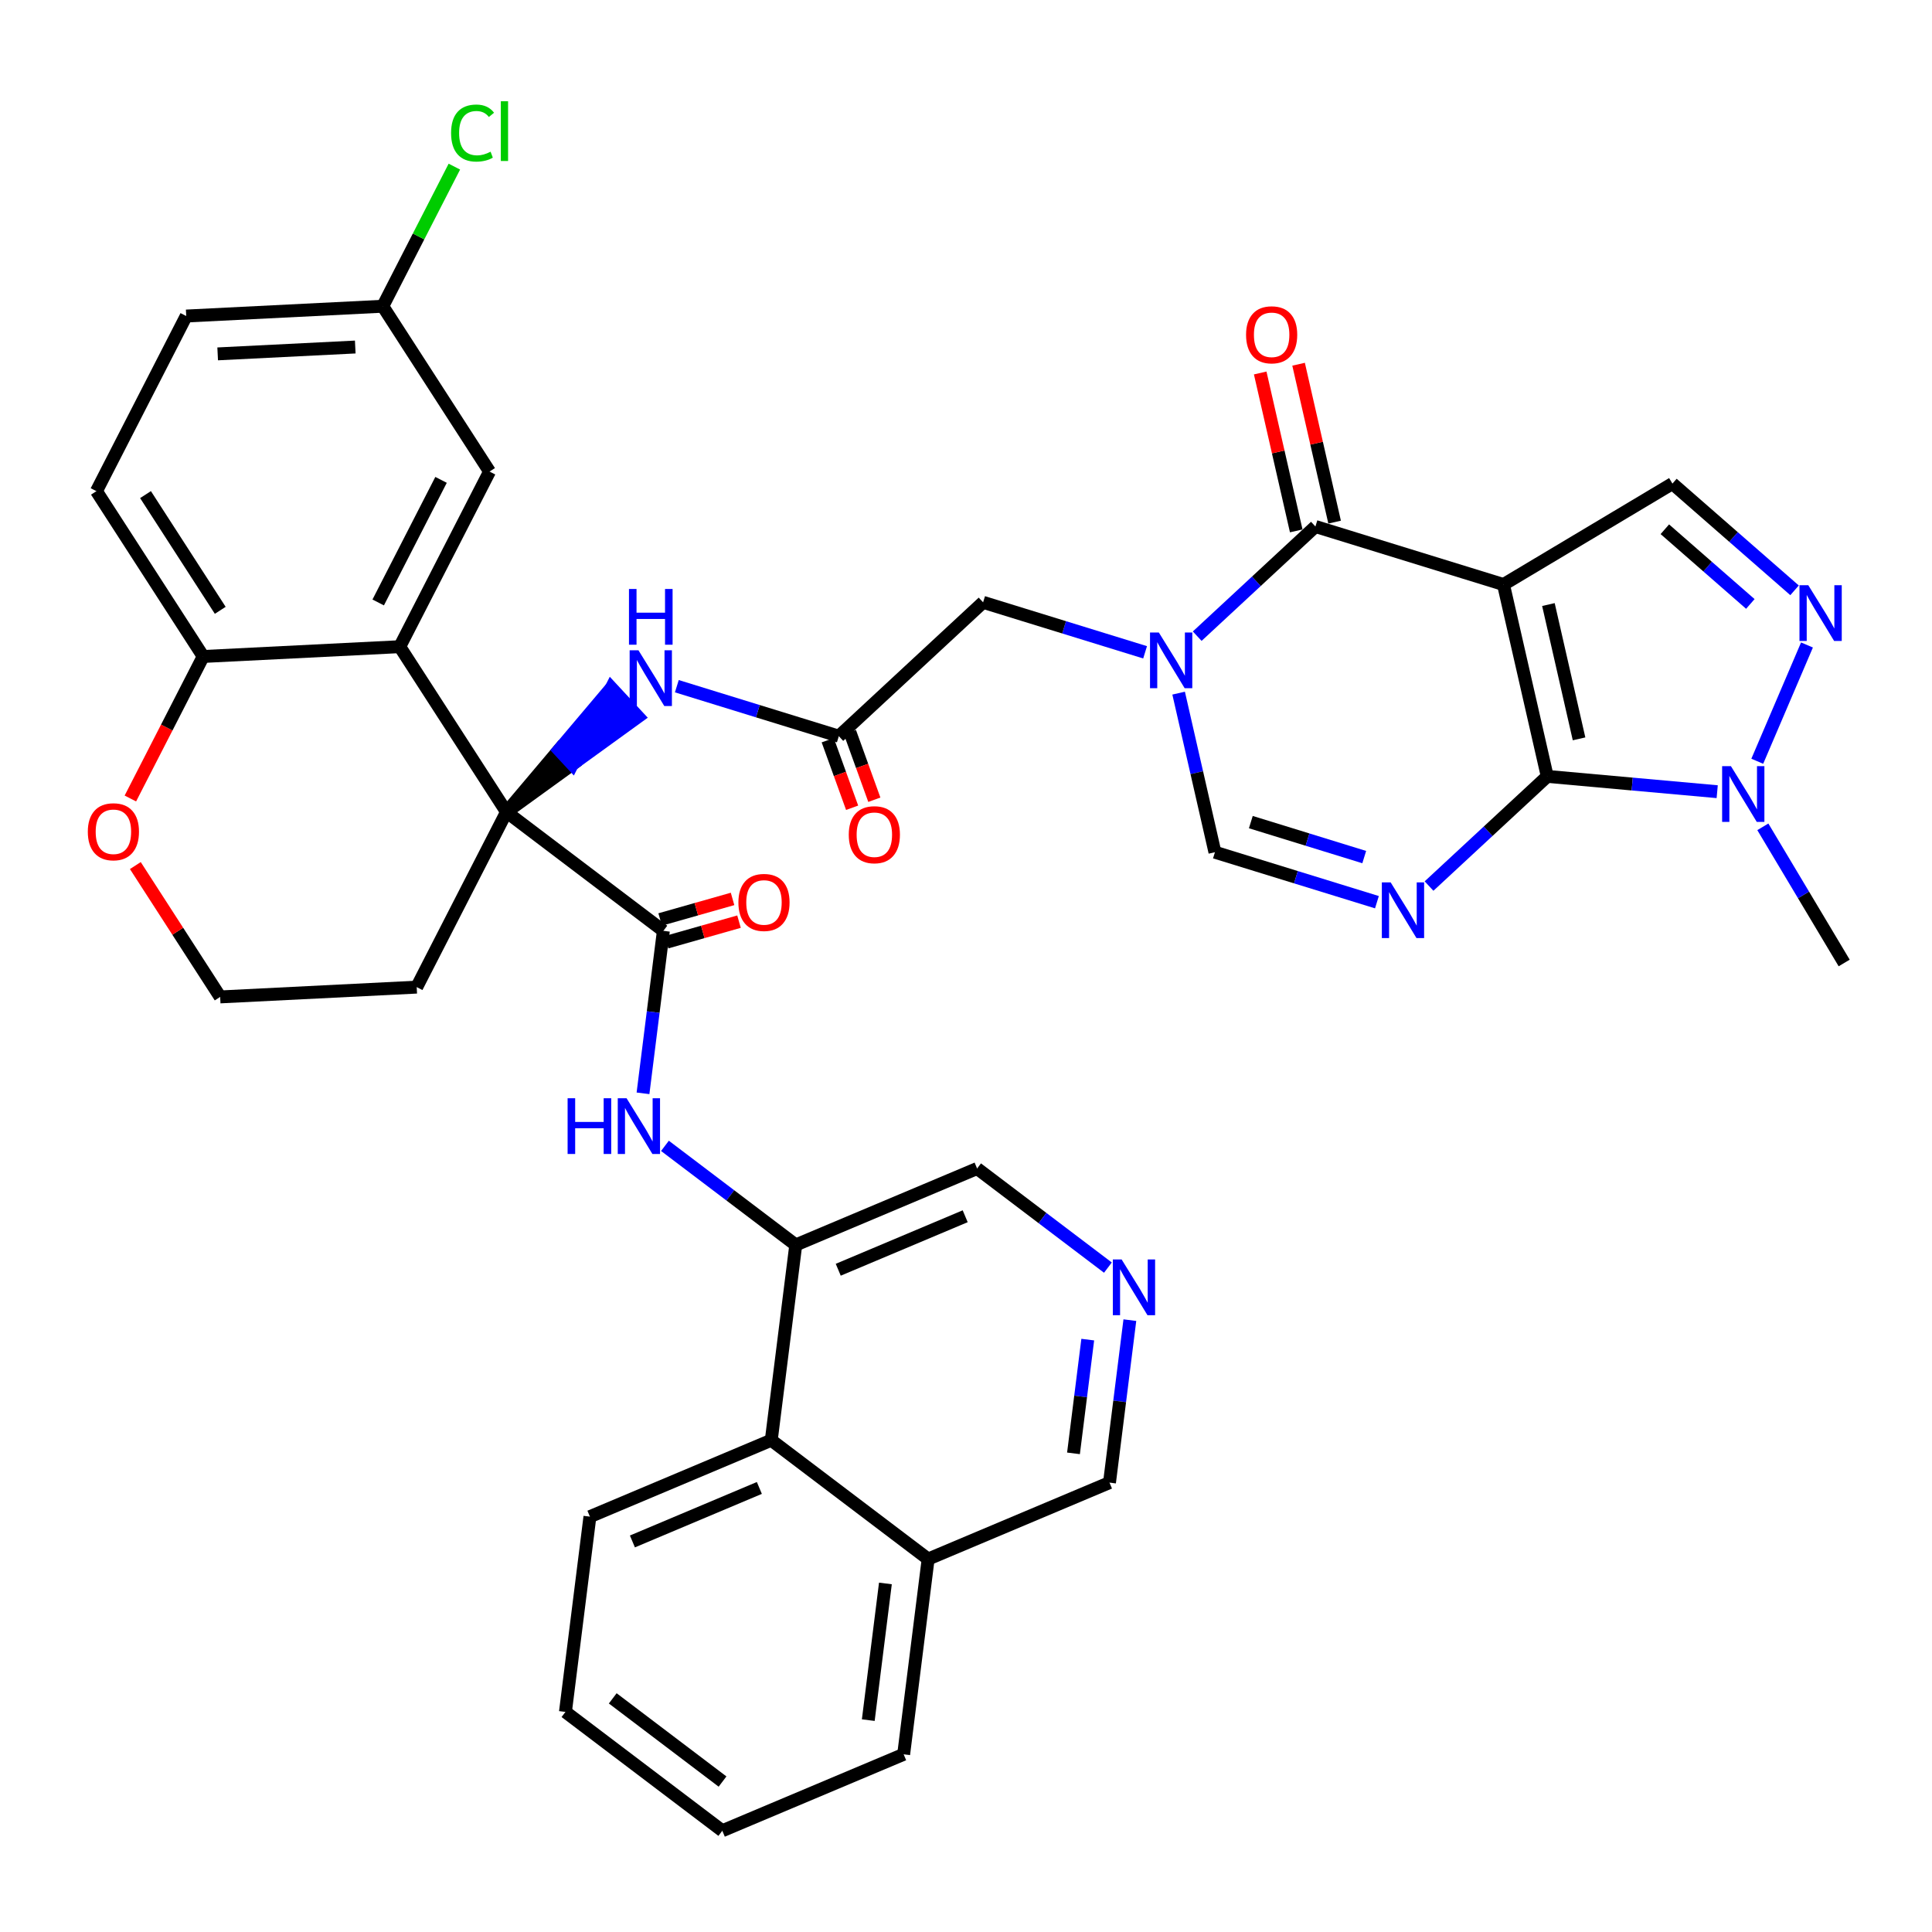 <?xml version='1.0' encoding='iso-8859-1'?>
<svg version='1.1' baseProfile='full'
              xmlns='http://www.w3.org/2000/svg'
                      xmlns:rdkit='http://www.rdkit.org/xml'
                      xmlns:xlink='http://www.w3.org/1999/xlink'
                  xml:space='preserve'
width='300px' height='300px' viewBox='0 0 300 300'>
<!-- END OF HEADER -->
<rect style='opacity:1.0;fill:#FFFFFF;stroke:none' width='300' height='300' x='0' y='0'> </rect>
<rect style='opacity:1.0;fill:#FFFFFF;stroke:none' width='300' height='300' x='0' y='0'> </rect>
<path class='bond-0 atom-0 atom-1' d='M 286.364,149.532 L 280.048,138.961' style='fill:none;fill-rule:evenodd;stroke:#000000;stroke-width:2.0px;stroke-linecap:butt;stroke-linejoin:miter;stroke-opacity:1' />
<path class='bond-0 atom-0 atom-1' d='M 280.048,138.961 L 273.733,128.389' style='fill:none;fill-rule:evenodd;stroke:#0000FF;stroke-width:2.0px;stroke-linecap:butt;stroke-linejoin:miter;stroke-opacity:1' />
<path class='bond-1 atom-1 atom-2' d='M 272.868,118.207 L 280.587,100.152' style='fill:none;fill-rule:evenodd;stroke:#0000FF;stroke-width:2.0px;stroke-linecap:butt;stroke-linejoin:miter;stroke-opacity:1' />
<path class='bond-38 atom-38 atom-1' d='M 240.257,120.557 L 253.451,121.746' style='fill:none;fill-rule:evenodd;stroke:#000000;stroke-width:2.0px;stroke-linecap:butt;stroke-linejoin:miter;stroke-opacity:1' />
<path class='bond-38 atom-38 atom-1' d='M 253.451,121.746 L 266.646,122.934' style='fill:none;fill-rule:evenodd;stroke:#0000FF;stroke-width:2.0px;stroke-linecap:butt;stroke-linejoin:miter;stroke-opacity:1' />
<path class='bond-2 atom-2 atom-3' d='M 278.658,91.664 L 269.175,83.379' style='fill:none;fill-rule:evenodd;stroke:#0000FF;stroke-width:2.0px;stroke-linecap:butt;stroke-linejoin:miter;stroke-opacity:1' />
<path class='bond-2 atom-2 atom-3' d='M 269.175,83.379 L 259.693,75.093' style='fill:none;fill-rule:evenodd;stroke:#000000;stroke-width:2.0px;stroke-linecap:butt;stroke-linejoin:miter;stroke-opacity:1' />
<path class='bond-2 atom-2 atom-3' d='M 271.792,93.781 L 265.154,87.981' style='fill:none;fill-rule:evenodd;stroke:#0000FF;stroke-width:2.0px;stroke-linecap:butt;stroke-linejoin:miter;stroke-opacity:1' />
<path class='bond-2 atom-2 atom-3' d='M 265.154,87.981 L 258.516,82.181' style='fill:none;fill-rule:evenodd;stroke:#000000;stroke-width:2.0px;stroke-linecap:butt;stroke-linejoin:miter;stroke-opacity:1' />
<path class='bond-3 atom-3 atom-4' d='M 259.693,75.093 L 233.459,90.764' style='fill:none;fill-rule:evenodd;stroke:#000000;stroke-width:2.0px;stroke-linecap:butt;stroke-linejoin:miter;stroke-opacity:1' />
<path class='bond-4 atom-4 atom-5' d='M 233.459,90.764 L 204.258,81.755' style='fill:none;fill-rule:evenodd;stroke:#000000;stroke-width:2.0px;stroke-linecap:butt;stroke-linejoin:miter;stroke-opacity:1' />
<path class='bond-39 atom-38 atom-4' d='M 240.257,120.557 L 233.459,90.764' style='fill:none;fill-rule:evenodd;stroke:#000000;stroke-width:2.0px;stroke-linecap:butt;stroke-linejoin:miter;stroke-opacity:1' />
<path class='bond-39 atom-38 atom-4' d='M 245.195,114.729 L 240.437,93.874' style='fill:none;fill-rule:evenodd;stroke:#000000;stroke-width:2.0px;stroke-linecap:butt;stroke-linejoin:miter;stroke-opacity:1' />
<path class='bond-5 atom-5 atom-6' d='M 207.238,81.075 L 204.44,68.816' style='fill:none;fill-rule:evenodd;stroke:#000000;stroke-width:2.0px;stroke-linecap:butt;stroke-linejoin:miter;stroke-opacity:1' />
<path class='bond-5 atom-5 atom-6' d='M 204.44,68.816 L 201.643,56.557' style='fill:none;fill-rule:evenodd;stroke:#FF0000;stroke-width:2.0px;stroke-linecap:butt;stroke-linejoin:miter;stroke-opacity:1' />
<path class='bond-5 atom-5 atom-6' d='M 201.279,82.435 L 198.482,70.176' style='fill:none;fill-rule:evenodd;stroke:#000000;stroke-width:2.0px;stroke-linecap:butt;stroke-linejoin:miter;stroke-opacity:1' />
<path class='bond-5 atom-5 atom-6' d='M 198.482,70.176 L 195.684,57.916' style='fill:none;fill-rule:evenodd;stroke:#FF0000;stroke-width:2.0px;stroke-linecap:butt;stroke-linejoin:miter;stroke-opacity:1' />
<path class='bond-6 atom-5 atom-7' d='M 204.258,81.755 L 195.08,90.27' style='fill:none;fill-rule:evenodd;stroke:#000000;stroke-width:2.0px;stroke-linecap:butt;stroke-linejoin:miter;stroke-opacity:1' />
<path class='bond-6 atom-5 atom-7' d='M 195.08,90.27 L 185.902,98.785' style='fill:none;fill-rule:evenodd;stroke:#0000FF;stroke-width:2.0px;stroke-linecap:butt;stroke-linejoin:miter;stroke-opacity:1' />
<path class='bond-7 atom-7 atom-8' d='M 177.81,101.29 L 165.233,97.41' style='fill:none;fill-rule:evenodd;stroke:#0000FF;stroke-width:2.0px;stroke-linecap:butt;stroke-linejoin:miter;stroke-opacity:1' />
<path class='bond-7 atom-7 atom-8' d='M 165.233,97.41 L 152.655,93.529' style='fill:none;fill-rule:evenodd;stroke:#000000;stroke-width:2.0px;stroke-linecap:butt;stroke-linejoin:miter;stroke-opacity:1' />
<path class='bond-35 atom-7 atom-36' d='M 183.017,107.63 L 185.836,119.981' style='fill:none;fill-rule:evenodd;stroke:#0000FF;stroke-width:2.0px;stroke-linecap:butt;stroke-linejoin:miter;stroke-opacity:1' />
<path class='bond-35 atom-7 atom-36' d='M 185.836,119.981 L 188.654,132.332' style='fill:none;fill-rule:evenodd;stroke:#000000;stroke-width:2.0px;stroke-linecap:butt;stroke-linejoin:miter;stroke-opacity:1' />
<path class='bond-8 atom-8 atom-9' d='M 152.655,93.529 L 130.253,114.313' style='fill:none;fill-rule:evenodd;stroke:#000000;stroke-width:2.0px;stroke-linecap:butt;stroke-linejoin:miter;stroke-opacity:1' />
<path class='bond-9 atom-9 atom-10' d='M 128.529,114.936 L 130.423,120.182' style='fill:none;fill-rule:evenodd;stroke:#000000;stroke-width:2.0px;stroke-linecap:butt;stroke-linejoin:miter;stroke-opacity:1' />
<path class='bond-9 atom-9 atom-10' d='M 130.423,120.182 L 132.318,125.428' style='fill:none;fill-rule:evenodd;stroke:#FF0000;stroke-width:2.0px;stroke-linecap:butt;stroke-linejoin:miter;stroke-opacity:1' />
<path class='bond-9 atom-9 atom-10' d='M 131.978,113.69 L 133.872,118.937' style='fill:none;fill-rule:evenodd;stroke:#000000;stroke-width:2.0px;stroke-linecap:butt;stroke-linejoin:miter;stroke-opacity:1' />
<path class='bond-9 atom-9 atom-10' d='M 133.872,118.937 L 135.767,124.183' style='fill:none;fill-rule:evenodd;stroke:#FF0000;stroke-width:2.0px;stroke-linecap:butt;stroke-linejoin:miter;stroke-opacity:1' />
<path class='bond-10 atom-9 atom-11' d='M 130.253,114.313 L 117.676,110.433' style='fill:none;fill-rule:evenodd;stroke:#000000;stroke-width:2.0px;stroke-linecap:butt;stroke-linejoin:miter;stroke-opacity:1' />
<path class='bond-10 atom-9 atom-11' d='M 117.676,110.433 L 105.099,106.552' style='fill:none;fill-rule:evenodd;stroke:#0000FF;stroke-width:2.0px;stroke-linecap:butt;stroke-linejoin:miter;stroke-opacity:1' />
<path class='bond-11 atom-12 atom-11' d='M 78.65,126.087 L 88.868,118.693 L 86.789,116.452 Z' style='fill:#000000;fill-rule:evenodd;fill-opacity:1;stroke:#000000;stroke-width:2.0px;stroke-linecap:butt;stroke-linejoin:miter;stroke-opacity:1;' />
<path class='bond-11 atom-12 atom-11' d='M 88.868,118.693 L 94.928,106.817 L 99.085,111.298 Z' style='fill:#0000FF;fill-rule:evenodd;fill-opacity:1;stroke:#0000FF;stroke-width:2.0px;stroke-linecap:butt;stroke-linejoin:miter;stroke-opacity:1;' />
<path class='bond-11 atom-12 atom-11' d='M 88.868,118.693 L 86.789,116.452 L 94.928,106.817 Z' style='fill:#0000FF;fill-rule:evenodd;fill-opacity:1;stroke:#0000FF;stroke-width:2.0px;stroke-linecap:butt;stroke-linejoin:miter;stroke-opacity:1;' />
<path class='bond-12 atom-12 atom-13' d='M 78.65,126.087 L 103.008,144.54' style='fill:none;fill-rule:evenodd;stroke:#000000;stroke-width:2.0px;stroke-linecap:butt;stroke-linejoin:miter;stroke-opacity:1' />
<path class='bond-25 atom-12 atom-26' d='M 78.65,126.087 L 64.707,153.28' style='fill:none;fill-rule:evenodd;stroke:#000000;stroke-width:2.0px;stroke-linecap:butt;stroke-linejoin:miter;stroke-opacity:1' />
<path class='bond-40 atom-35 atom-12' d='M 62.073,100.416 L 78.65,126.087' style='fill:none;fill-rule:evenodd;stroke:#000000;stroke-width:2.0px;stroke-linecap:butt;stroke-linejoin:miter;stroke-opacity:1' />
<path class='bond-13 atom-13 atom-14' d='M 103.509,146.304 L 109.131,144.708' style='fill:none;fill-rule:evenodd;stroke:#000000;stroke-width:2.0px;stroke-linecap:butt;stroke-linejoin:miter;stroke-opacity:1' />
<path class='bond-13 atom-13 atom-14' d='M 109.131,144.708 L 114.753,143.112' style='fill:none;fill-rule:evenodd;stroke:#FF0000;stroke-width:2.0px;stroke-linecap:butt;stroke-linejoin:miter;stroke-opacity:1' />
<path class='bond-13 atom-13 atom-14' d='M 102.508,142.777 L 108.129,141.18' style='fill:none;fill-rule:evenodd;stroke:#000000;stroke-width:2.0px;stroke-linecap:butt;stroke-linejoin:miter;stroke-opacity:1' />
<path class='bond-13 atom-13 atom-14' d='M 108.129,141.18 L 113.751,139.584' style='fill:none;fill-rule:evenodd;stroke:#FF0000;stroke-width:2.0px;stroke-linecap:butt;stroke-linejoin:miter;stroke-opacity:1' />
<path class='bond-14 atom-13 atom-15' d='M 103.008,144.54 L 101.427,157.156' style='fill:none;fill-rule:evenodd;stroke:#000000;stroke-width:2.0px;stroke-linecap:butt;stroke-linejoin:miter;stroke-opacity:1' />
<path class='bond-14 atom-13 atom-15' d='M 101.427,157.156 L 99.845,169.771' style='fill:none;fill-rule:evenodd;stroke:#0000FF;stroke-width:2.0px;stroke-linecap:butt;stroke-linejoin:miter;stroke-opacity:1' />
<path class='bond-15 atom-15 atom-16' d='M 103.253,177.927 L 113.409,185.621' style='fill:none;fill-rule:evenodd;stroke:#0000FF;stroke-width:2.0px;stroke-linecap:butt;stroke-linejoin:miter;stroke-opacity:1' />
<path class='bond-15 atom-15 atom-16' d='M 113.409,185.621 L 123.565,193.315' style='fill:none;fill-rule:evenodd;stroke:#000000;stroke-width:2.0px;stroke-linecap:butt;stroke-linejoin:miter;stroke-opacity:1' />
<path class='bond-16 atom-16 atom-17' d='M 123.565,193.315 L 151.724,181.446' style='fill:none;fill-rule:evenodd;stroke:#000000;stroke-width:2.0px;stroke-linecap:butt;stroke-linejoin:miter;stroke-opacity:1' />
<path class='bond-16 atom-16 atom-17' d='M 130.162,197.166 L 149.874,188.859' style='fill:none;fill-rule:evenodd;stroke:#000000;stroke-width:2.0px;stroke-linecap:butt;stroke-linejoin:miter;stroke-opacity:1' />
<path class='bond-41 atom-25 atom-16' d='M 119.763,223.636 L 123.565,193.315' style='fill:none;fill-rule:evenodd;stroke:#000000;stroke-width:2.0px;stroke-linecap:butt;stroke-linejoin:miter;stroke-opacity:1' />
<path class='bond-17 atom-17 atom-18' d='M 151.724,181.446 L 161.88,189.14' style='fill:none;fill-rule:evenodd;stroke:#000000;stroke-width:2.0px;stroke-linecap:butt;stroke-linejoin:miter;stroke-opacity:1' />
<path class='bond-17 atom-17 atom-18' d='M 161.88,189.14 L 172.036,196.834' style='fill:none;fill-rule:evenodd;stroke:#0000FF;stroke-width:2.0px;stroke-linecap:butt;stroke-linejoin:miter;stroke-opacity:1' />
<path class='bond-18 atom-18 atom-19' d='M 175.444,204.991 L 173.862,217.606' style='fill:none;fill-rule:evenodd;stroke:#0000FF;stroke-width:2.0px;stroke-linecap:butt;stroke-linejoin:miter;stroke-opacity:1' />
<path class='bond-18 atom-18 atom-19' d='M 173.862,217.606 L 172.281,230.221' style='fill:none;fill-rule:evenodd;stroke:#000000;stroke-width:2.0px;stroke-linecap:butt;stroke-linejoin:miter;stroke-opacity:1' />
<path class='bond-18 atom-18 atom-19' d='M 168.905,208.015 L 167.798,216.845' style='fill:none;fill-rule:evenodd;stroke:#0000FF;stroke-width:2.0px;stroke-linecap:butt;stroke-linejoin:miter;stroke-opacity:1' />
<path class='bond-18 atom-18 atom-19' d='M 167.798,216.845 L 166.691,225.676' style='fill:none;fill-rule:evenodd;stroke:#000000;stroke-width:2.0px;stroke-linecap:butt;stroke-linejoin:miter;stroke-opacity:1' />
<path class='bond-19 atom-19 atom-20' d='M 172.281,230.221 L 144.121,242.089' style='fill:none;fill-rule:evenodd;stroke:#000000;stroke-width:2.0px;stroke-linecap:butt;stroke-linejoin:miter;stroke-opacity:1' />
<path class='bond-20 atom-20 atom-21' d='M 144.121,242.089 L 140.319,272.41' style='fill:none;fill-rule:evenodd;stroke:#000000;stroke-width:2.0px;stroke-linecap:butt;stroke-linejoin:miter;stroke-opacity:1' />
<path class='bond-20 atom-20 atom-21' d='M 137.486,245.877 L 134.825,267.101' style='fill:none;fill-rule:evenodd;stroke:#000000;stroke-width:2.0px;stroke-linecap:butt;stroke-linejoin:miter;stroke-opacity:1' />
<path class='bond-43 atom-25 atom-20' d='M 119.763,223.636 L 144.121,242.089' style='fill:none;fill-rule:evenodd;stroke:#000000;stroke-width:2.0px;stroke-linecap:butt;stroke-linejoin:miter;stroke-opacity:1' />
<path class='bond-21 atom-21 atom-22' d='M 140.319,272.41 L 112.159,284.278' style='fill:none;fill-rule:evenodd;stroke:#000000;stroke-width:2.0px;stroke-linecap:butt;stroke-linejoin:miter;stroke-opacity:1' />
<path class='bond-22 atom-22 atom-23' d='M 112.159,284.278 L 87.801,265.825' style='fill:none;fill-rule:evenodd;stroke:#000000;stroke-width:2.0px;stroke-linecap:butt;stroke-linejoin:miter;stroke-opacity:1' />
<path class='bond-22 atom-22 atom-23' d='M 112.196,276.639 L 95.146,263.721' style='fill:none;fill-rule:evenodd;stroke:#000000;stroke-width:2.0px;stroke-linecap:butt;stroke-linejoin:miter;stroke-opacity:1' />
<path class='bond-23 atom-23 atom-24' d='M 87.801,265.825 L 91.603,235.504' style='fill:none;fill-rule:evenodd;stroke:#000000;stroke-width:2.0px;stroke-linecap:butt;stroke-linejoin:miter;stroke-opacity:1' />
<path class='bond-24 atom-24 atom-25' d='M 91.603,235.504 L 119.763,223.636' style='fill:none;fill-rule:evenodd;stroke:#000000;stroke-width:2.0px;stroke-linecap:butt;stroke-linejoin:miter;stroke-opacity:1' />
<path class='bond-24 atom-24 atom-25' d='M 98.201,239.356 L 117.912,231.048' style='fill:none;fill-rule:evenodd;stroke:#000000;stroke-width:2.0px;stroke-linecap:butt;stroke-linejoin:miter;stroke-opacity:1' />
<path class='bond-26 atom-26 atom-27' d='M 64.707,153.28 L 34.187,154.801' style='fill:none;fill-rule:evenodd;stroke:#000000;stroke-width:2.0px;stroke-linecap:butt;stroke-linejoin:miter;stroke-opacity:1' />
<path class='bond-27 atom-27 atom-28' d='M 34.187,154.801 L 27.601,144.603' style='fill:none;fill-rule:evenodd;stroke:#000000;stroke-width:2.0px;stroke-linecap:butt;stroke-linejoin:miter;stroke-opacity:1' />
<path class='bond-27 atom-27 atom-28' d='M 27.601,144.603 L 21.015,134.404' style='fill:none;fill-rule:evenodd;stroke:#FF0000;stroke-width:2.0px;stroke-linecap:butt;stroke-linejoin:miter;stroke-opacity:1' />
<path class='bond-28 atom-28 atom-29' d='M 20.244,123.99 L 25.898,112.964' style='fill:none;fill-rule:evenodd;stroke:#FF0000;stroke-width:2.0px;stroke-linecap:butt;stroke-linejoin:miter;stroke-opacity:1' />
<path class='bond-28 atom-28 atom-29' d='M 25.898,112.964 L 31.552,101.938' style='fill:none;fill-rule:evenodd;stroke:#000000;stroke-width:2.0px;stroke-linecap:butt;stroke-linejoin:miter;stroke-opacity:1' />
<path class='bond-29 atom-29 atom-30' d='M 31.552,101.938 L 14.974,76.266' style='fill:none;fill-rule:evenodd;stroke:#000000;stroke-width:2.0px;stroke-linecap:butt;stroke-linejoin:miter;stroke-opacity:1' />
<path class='bond-29 atom-29 atom-30' d='M 34.2,94.771 L 22.595,76.802' style='fill:none;fill-rule:evenodd;stroke:#000000;stroke-width:2.0px;stroke-linecap:butt;stroke-linejoin:miter;stroke-opacity:1' />
<path class='bond-42 atom-35 atom-29' d='M 62.073,100.416 L 31.552,101.938' style='fill:none;fill-rule:evenodd;stroke:#000000;stroke-width:2.0px;stroke-linecap:butt;stroke-linejoin:miter;stroke-opacity:1' />
<path class='bond-30 atom-30 atom-31' d='M 14.974,76.266 L 28.917,49.074' style='fill:none;fill-rule:evenodd;stroke:#000000;stroke-width:2.0px;stroke-linecap:butt;stroke-linejoin:miter;stroke-opacity:1' />
<path class='bond-31 atom-31 atom-32' d='M 28.917,49.074 L 59.438,47.553' style='fill:none;fill-rule:evenodd;stroke:#000000;stroke-width:2.0px;stroke-linecap:butt;stroke-linejoin:miter;stroke-opacity:1' />
<path class='bond-31 atom-31 atom-32' d='M 33.8,54.95 L 55.164,53.885' style='fill:none;fill-rule:evenodd;stroke:#000000;stroke-width:2.0px;stroke-linecap:butt;stroke-linejoin:miter;stroke-opacity:1' />
<path class='bond-32 atom-32 atom-33' d='M 59.438,47.553 L 64.996,36.713' style='fill:none;fill-rule:evenodd;stroke:#000000;stroke-width:2.0px;stroke-linecap:butt;stroke-linejoin:miter;stroke-opacity:1' />
<path class='bond-32 atom-32 atom-33' d='M 64.996,36.713 L 70.554,25.873' style='fill:none;fill-rule:evenodd;stroke:#00CC00;stroke-width:2.0px;stroke-linecap:butt;stroke-linejoin:miter;stroke-opacity:1' />
<path class='bond-33 atom-32 atom-34' d='M 59.438,47.553 L 76.016,73.224' style='fill:none;fill-rule:evenodd;stroke:#000000;stroke-width:2.0px;stroke-linecap:butt;stroke-linejoin:miter;stroke-opacity:1' />
<path class='bond-34 atom-34 atom-35' d='M 76.016,73.224 L 62.073,100.416' style='fill:none;fill-rule:evenodd;stroke:#000000;stroke-width:2.0px;stroke-linecap:butt;stroke-linejoin:miter;stroke-opacity:1' />
<path class='bond-34 atom-34 atom-35' d='M 68.486,74.514 L 58.726,93.549' style='fill:none;fill-rule:evenodd;stroke:#000000;stroke-width:2.0px;stroke-linecap:butt;stroke-linejoin:miter;stroke-opacity:1' />
<path class='bond-36 atom-36 atom-37' d='M 188.654,132.332 L 201.231,136.212' style='fill:none;fill-rule:evenodd;stroke:#000000;stroke-width:2.0px;stroke-linecap:butt;stroke-linejoin:miter;stroke-opacity:1' />
<path class='bond-36 atom-36 atom-37' d='M 201.231,136.212 L 213.808,140.092' style='fill:none;fill-rule:evenodd;stroke:#0000FF;stroke-width:2.0px;stroke-linecap:butt;stroke-linejoin:miter;stroke-opacity:1' />
<path class='bond-36 atom-36 atom-37' d='M 194.229,127.656 L 203.033,130.372' style='fill:none;fill-rule:evenodd;stroke:#000000;stroke-width:2.0px;stroke-linecap:butt;stroke-linejoin:miter;stroke-opacity:1' />
<path class='bond-36 atom-36 atom-37' d='M 203.033,130.372 L 211.837,133.088' style='fill:none;fill-rule:evenodd;stroke:#0000FF;stroke-width:2.0px;stroke-linecap:butt;stroke-linejoin:miter;stroke-opacity:1' />
<path class='bond-37 atom-37 atom-38' d='M 221.9,137.587 L 231.078,129.072' style='fill:none;fill-rule:evenodd;stroke:#0000FF;stroke-width:2.0px;stroke-linecap:butt;stroke-linejoin:miter;stroke-opacity:1' />
<path class='bond-37 atom-37 atom-38' d='M 231.078,129.072 L 240.257,120.557' style='fill:none;fill-rule:evenodd;stroke:#000000;stroke-width:2.0px;stroke-linecap:butt;stroke-linejoin:miter;stroke-opacity:1' />
<path  class='atom-1' d='M 268.779 118.971
L 271.615 123.555
Q 271.896 124.007, 272.348 124.826
Q 272.8 125.645, 272.825 125.694
L 272.825 118.971
L 273.974 118.971
L 273.974 127.625
L 272.788 127.625
L 269.745 122.614
Q 269.39 122.027, 269.011 121.355
Q 268.644 120.683, 268.534 120.475
L 268.534 127.625
L 267.41 127.625
L 267.41 118.971
L 268.779 118.971
' fill='#0000FF'/>
<path  class='atom-2' d='M 280.791 90.873
L 283.627 95.456
Q 283.908 95.909, 284.36 96.728
Q 284.813 97.547, 284.837 97.596
L 284.837 90.873
L 285.986 90.873
L 285.986 99.527
L 284.8 99.527
L 281.757 94.515
Q 281.402 93.928, 281.023 93.256
Q 280.657 92.584, 280.547 92.376
L 280.547 99.527
L 279.422 99.527
L 279.422 90.873
L 280.791 90.873
' fill='#0000FF'/>
<path  class='atom-6' d='M 193.488 51.987
Q 193.488 49.909, 194.514 48.747
Q 195.541 47.586, 197.46 47.586
Q 199.379 47.586, 200.406 48.747
Q 201.433 49.909, 201.433 51.987
Q 201.433 54.089, 200.394 55.287
Q 199.355 56.473, 197.46 56.473
Q 195.553 56.473, 194.514 55.287
Q 193.488 54.101, 193.488 51.987
M 197.46 55.495
Q 198.78 55.495, 199.489 54.615
Q 200.211 53.722, 200.211 51.987
Q 200.211 50.288, 199.489 49.432
Q 198.78 48.564, 197.46 48.564
Q 196.14 48.564, 195.419 49.42
Q 194.71 50.275, 194.71 51.987
Q 194.71 53.735, 195.419 54.615
Q 196.14 55.495, 197.46 55.495
' fill='#FF0000'/>
<path  class='atom-7' d='M 179.943 98.212
L 182.779 102.795
Q 183.06 103.248, 183.512 104.067
Q 183.964 104.886, 183.989 104.934
L 183.989 98.212
L 185.138 98.212
L 185.138 106.866
L 183.952 106.866
L 180.909 101.854
Q 180.554 101.267, 180.175 100.595
Q 179.808 99.923, 179.698 99.715
L 179.698 106.866
L 178.574 106.866
L 178.574 98.212
L 179.943 98.212
' fill='#0000FF'/>
<path  class='atom-10' d='M 131.796 129.612
Q 131.796 127.534, 132.823 126.373
Q 133.85 125.212, 135.769 125.212
Q 137.688 125.212, 138.715 126.373
Q 139.741 127.534, 139.741 129.612
Q 139.741 131.715, 138.702 132.913
Q 137.663 134.098, 135.769 134.098
Q 133.862 134.098, 132.823 132.913
Q 131.796 131.727, 131.796 129.612
M 135.769 133.12
Q 137.089 133.12, 137.798 132.24
Q 138.519 131.348, 138.519 129.612
Q 138.519 127.913, 137.798 127.057
Q 137.089 126.19, 135.769 126.19
Q 134.449 126.19, 133.728 127.045
Q 133.019 127.901, 133.019 129.612
Q 133.019 131.36, 133.728 132.24
Q 134.449 133.12, 135.769 133.12
' fill='#FF0000'/>
<path  class='atom-11' d='M 99.14 100.977
L 101.976 105.561
Q 102.257 106.013, 102.709 106.832
Q 103.161 107.651, 103.186 107.7
L 103.186 100.977
L 104.335 100.977
L 104.335 109.631
L 103.149 109.631
L 100.105 104.619
Q 99.751 104.033, 99.372 103.36
Q 99.005 102.688, 98.895 102.48
L 98.895 109.631
L 97.771 109.631
L 97.771 100.977
L 99.14 100.977
' fill='#0000FF'/>
<path  class='atom-11' d='M 97.667 91.457
L 98.84 91.457
L 98.84 95.136
L 103.265 95.136
L 103.265 91.457
L 104.439 91.457
L 104.439 100.111
L 103.265 100.111
L 103.265 96.114
L 98.84 96.114
L 98.84 100.111
L 97.667 100.111
L 97.667 91.457
' fill='#0000FF'/>
<path  class='atom-14' d='M 114.658 140.129
Q 114.658 138.051, 115.685 136.89
Q 116.712 135.728, 118.631 135.728
Q 120.55 135.728, 121.577 136.89
Q 122.603 138.051, 122.603 140.129
Q 122.603 142.231, 121.564 143.429
Q 120.525 144.615, 118.631 144.615
Q 116.724 144.615, 115.685 143.429
Q 114.658 142.244, 114.658 140.129
M 118.631 143.637
Q 119.951 143.637, 120.66 142.757
Q 121.381 141.865, 121.381 140.129
Q 121.381 138.43, 120.66 137.574
Q 119.951 136.706, 118.631 136.706
Q 117.311 136.706, 116.59 137.562
Q 115.881 138.418, 115.881 140.129
Q 115.881 141.877, 116.59 142.757
Q 117.311 143.637, 118.631 143.637
' fill='#FF0000'/>
<path  class='atom-15' d='M 88.138 170.535
L 89.312 170.535
L 89.312 174.214
L 93.737 174.214
L 93.737 170.535
L 94.91 170.535
L 94.91 179.189
L 93.737 179.189
L 93.737 175.192
L 89.312 175.192
L 89.312 179.189
L 88.138 179.189
L 88.138 170.535
' fill='#0000FF'/>
<path  class='atom-15' d='M 97.294 170.535
L 100.129 175.118
Q 100.411 175.571, 100.863 176.39
Q 101.315 177.209, 101.34 177.257
L 101.34 170.535
L 102.489 170.535
L 102.489 179.189
L 101.303 179.189
L 98.259 174.177
Q 97.905 173.59, 97.526 172.918
Q 97.159 172.246, 97.049 172.038
L 97.049 179.189
L 95.925 179.189
L 95.925 170.535
L 97.294 170.535
' fill='#0000FF'/>
<path  class='atom-18' d='M 174.169 195.572
L 177.005 200.156
Q 177.286 200.608, 177.739 201.427
Q 178.191 202.246, 178.215 202.295
L 178.215 195.572
L 179.364 195.572
L 179.364 204.227
L 178.179 204.227
L 175.135 199.215
Q 174.781 198.628, 174.402 197.956
Q 174.035 197.284, 173.925 197.076
L 173.925 204.227
L 172.8 204.227
L 172.8 195.572
L 174.169 195.572
' fill='#0000FF'/>
<path  class='atom-28' d='M 13.636 129.154
Q 13.636 127.076, 14.663 125.915
Q 15.69 124.754, 17.609 124.754
Q 19.528 124.754, 20.555 125.915
Q 21.582 127.076, 21.582 129.154
Q 21.582 131.257, 20.543 132.455
Q 19.504 133.64, 17.609 133.64
Q 15.702 133.64, 14.663 132.455
Q 13.636 131.269, 13.636 129.154
M 17.609 132.662
Q 18.929 132.662, 19.638 131.782
Q 20.359 130.89, 20.359 129.154
Q 20.359 127.455, 19.638 126.6
Q 18.929 125.732, 17.609 125.732
Q 16.289 125.732, 15.568 126.587
Q 14.859 127.443, 14.859 129.154
Q 14.859 130.902, 15.568 131.782
Q 16.289 132.662, 17.609 132.662
' fill='#FF0000'/>
<path  class='atom-33' d='M 70.044 20.66
Q 70.044 18.509, 71.046 17.384
Q 72.061 16.247, 73.98 16.247
Q 75.764 16.247, 76.718 17.506
L 75.911 18.167
Q 75.214 17.25, 73.98 17.25
Q 72.672 17.25, 71.975 18.13
Q 71.291 18.998, 71.291 20.66
Q 71.291 22.371, 71.999 23.252
Q 72.721 24.132, 74.114 24.132
Q 75.068 24.132, 76.18 23.557
L 76.522 24.474
Q 76.07 24.767, 75.385 24.938
Q 74.701 25.11, 73.943 25.11
Q 72.061 25.11, 71.046 23.96
Q 70.044 22.811, 70.044 20.66
' fill='#00CC00'/>
<path  class='atom-33' d='M 77.769 15.722
L 78.894 15.722
L 78.894 25
L 77.769 25
L 77.769 15.722
' fill='#00CC00'/>
<path  class='atom-37' d='M 215.941 137.014
L 218.777 141.597
Q 219.058 142.05, 219.51 142.869
Q 219.963 143.688, 219.987 143.737
L 219.987 137.014
L 221.136 137.014
L 221.136 145.668
L 219.95 145.668
L 216.907 140.656
Q 216.552 140.07, 216.173 139.397
Q 215.807 138.725, 215.697 138.517
L 215.697 145.668
L 214.572 145.668
L 214.572 137.014
L 215.941 137.014
' fill='#0000FF'/>
</svg>
